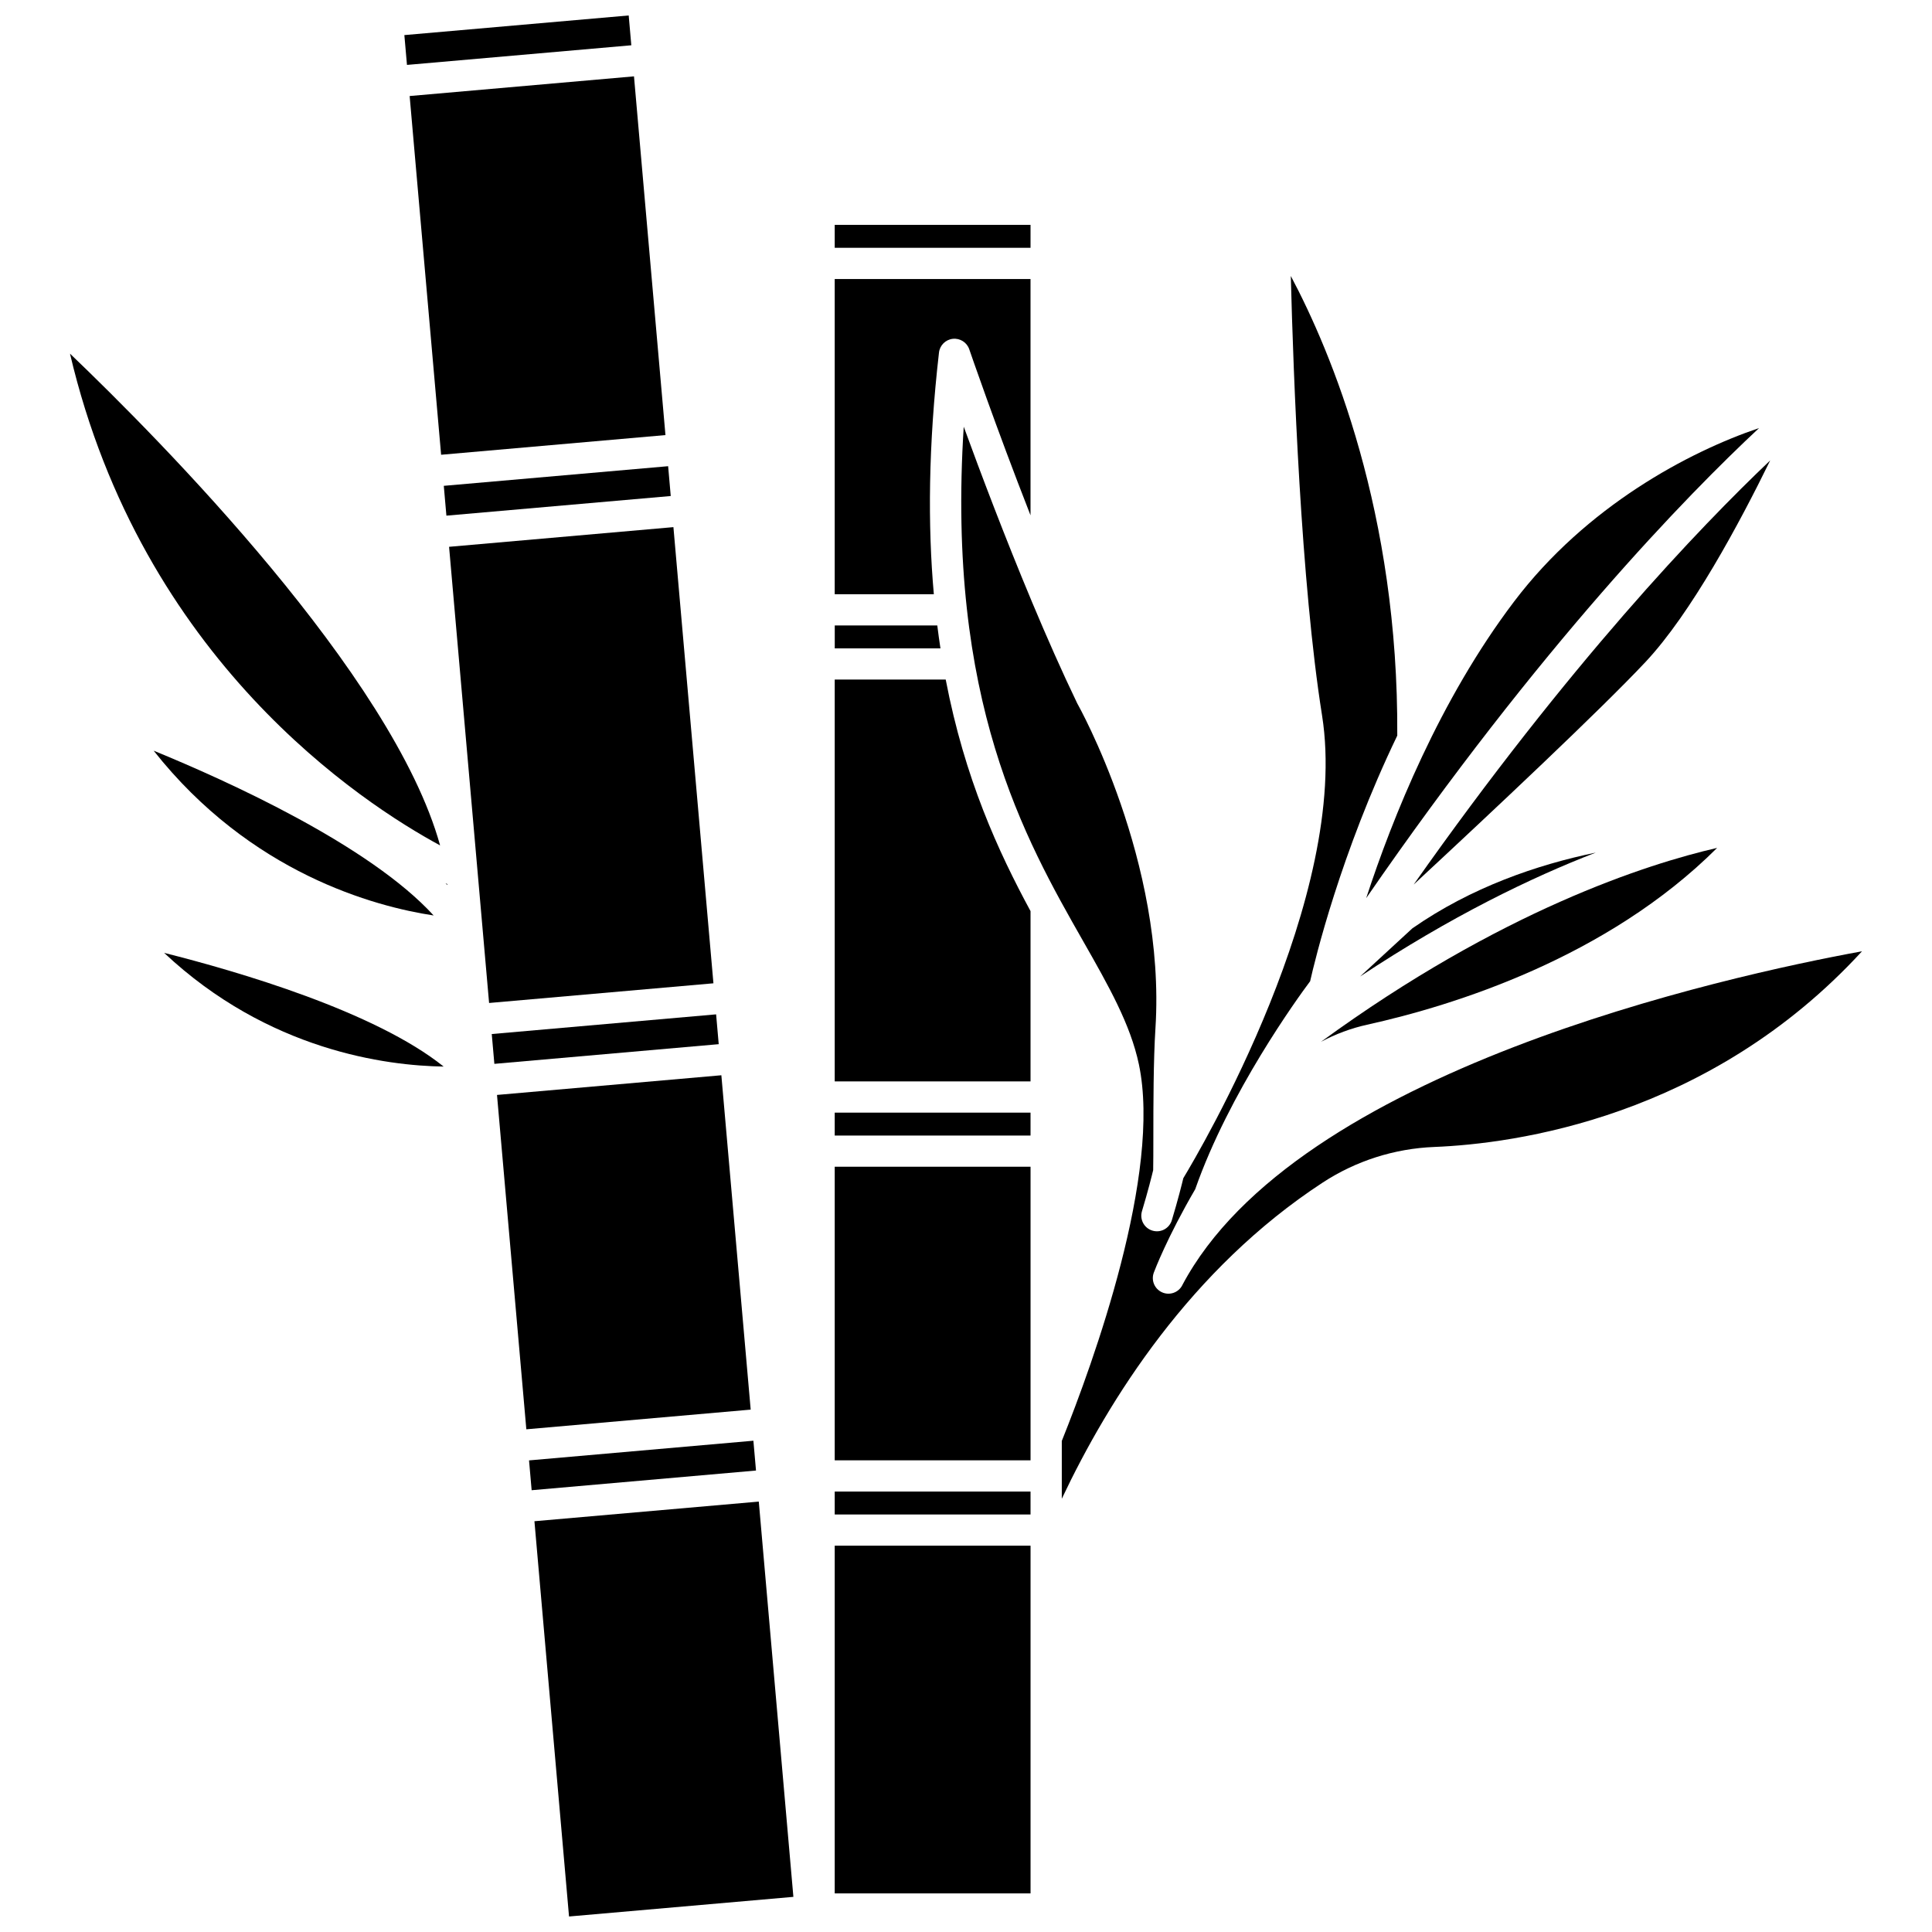 <?xml version="1.0" encoding="UTF-8"?>
<!-- Uploaded to: ICON Repo, www.iconrepo.com, Generator: ICON Repo Mixer Tools -->
<svg width="800px" height="800px" version="1.1" viewBox="144 144 512 512" xmlns="http://www.w3.org/2000/svg">
 <defs>
  <clipPath id="b">
   <path d="m251 148.09h61v13.906h-61z"/>
  </clipPath>
  <clipPath id="a">
   <path d="m285 541h70v110.9h-70z"/>
  </clipPath>
 </defs>
 <path d="m260.63 368.04c-12.5-45.16-74.242-107.52-98.082-130.32 19.066 81.125 77.363 119.12 98.082 130.32z"/>
 <path d="m252.56 169.45 59.453-5.215 8.34 95.066-59.453 5.215z"/>
 <g clip-path="url(#b)">
  <path d="m251.16 153.3 59.453-5.203 0.691 7.902-59.453 5.203z"/>
 </g>
 <path d="m261.61 272.75 59.453-5.203 0.691 7.902-59.453 5.203z"/>
 <path d="m258.92 386.61c-16.988-18.598-54.465-35.582-74.203-43.672 25.707 32.531 58.625 41.309 74.203 43.672z"/>
 <path d="m392.39 309.75h-27.172v6.078h28.012c-0.305-1.988-0.586-4.016-0.84-6.078z"/>
 <path d="m261.57 426.65c-18.207-14.609-54.469-25.199-74.074-30.129 27.629 25.945 58.965 29.906 74.074 30.129z"/>
 <path d="m504.43 402.79c24.098-15.965 45.41-26.254 62.469-32.844-15.492 3.207-32.969 9.168-48.617 20.082-5.519 5.098-10.281 9.484-13.852 12.762z"/>
 <path d="m392.84 237.43c0.219-1.918 1.742-3.434 3.668-3.641 1.922-0.199 3.734 0.945 4.356 2.777 0.113 0.324 6.91 20.188 16.234 44v-62.625h-51.891v83.535h26.27c-1.621-18.207-1.469-39.297 1.363-64.047z"/>
 <path d="m518.63 378.42c21.289-19.758 49.562-46.328 61.441-58.984 12.133-12.926 24.941-36.832 33.051-53.422-18.609 17.672-53.23 53.816-94.492 112.41z"/>
 <path d="m506.29 415.56c22.91-5.062 63.574-17.719 92.766-46.859-18.512 4.258-57.398 16.664-104.97 51.383 3.836-2.039 7.934-3.582 12.203-4.523z"/>
 <path d="m365.21 203.59h51.891v6.078h-51.891z"/>
 <path d="m610.17 257.44c-18.605 6.289-45.762 20.695-64.906 45.961-19.727 26.023-32.246 57.336-39.207 78.613 46.164-66.949 85.062-106.8 104.11-124.57z"/>
 <path d="m274.32 418.03 59.457-5.215 0.691 7.902-59.457 5.215z"/>
 <path d="m365.21 438.86h51.891v6.074h-51.891z"/>
 <path d="m365.21 539.28h51.891v6.074h-51.891z"/>
 <path d="m365.21 324.1v106.49h51.891v-45.133c-8.566-15.84-17.434-35.098-22.477-61.363h-29.414z"/>
 <path d="m365.21 531h51.895v-77.805h-51.895z"/>
 <path d="m457.3 484.64c-1.02 1.926-3.363 2.734-5.348 1.836-1.988-0.895-2.941-3.176-2.18-5.219 0.215-0.574 3.535-9.34 10.973-22.105 8.996-25.645 27.047-50.555 30.457-55.117 1.23-5.481 8.043-33.855 23.09-65.094 0.352-59.07-17.516-101.67-28.215-121.81 0.68 26.582 2.695 81.289 8.277 116.43 7.574 47.691-32.324 115.33-36.758 122.66-0.371 1.543-1.422 5.769-3.043 11.141-0.66 2.188-2.961 3.43-5.156 2.762-2.184-0.656-3.426-2.965-2.762-5.152 1.602-5.305 2.66-9.578 2.969-10.871 0.043-2.008 0.043-5.055 0.047-8.645 0.004-8.633 0.012-20.457 0.555-28.953 2.824-44.211-20.5-85.707-20.734-86.121-4.051-8.414-8.105-17.605-11.961-26.809-0.031-0.074-0.066-0.148-0.094-0.227-7.121-17.008-13.555-34.039-18.016-46.266-4.625 72.617 16.168 109.15 31.672 136.38 6.711 11.793 12.508 21.977 14.746 32.602 6.082 28.852-12.016 78.852-20.43 99.805v15.316c12.441-26.305 34.18-60.945 69.148-83.793 8.801-5.754 19.023-9.016 29.555-9.434 21.199-0.848 72.84-7.715 113.36-51.855-36.234 6.625-150.03 31.625-180.16 88.535z"/>
 <path d="m275.71 434.17 59.457-5.215 7.773 88.609-59.457 5.215z"/>
 <path d="m262.07 378.06c0.168 0.164 0.324 0.332 0.488 0.496l-0.023-0.273c-0.148-0.07-0.301-0.145-0.465-0.223z"/>
 <path d="m263.01 288.91 59.453-5.215 10.605 120.89-59.453 5.215z"/>
 <g clip-path="url(#a)">
  <path d="m285.63 547.14 59.457-5.203 9.168 104.75-59.457 5.203z"/>
 </g>
 <path d="m365.21 645.77h51.895v-92.148h-51.895z"/>
 <path d="m284.2 531.02 59.457-5.215 0.691 7.902-59.457 5.215z"/>
</svg>